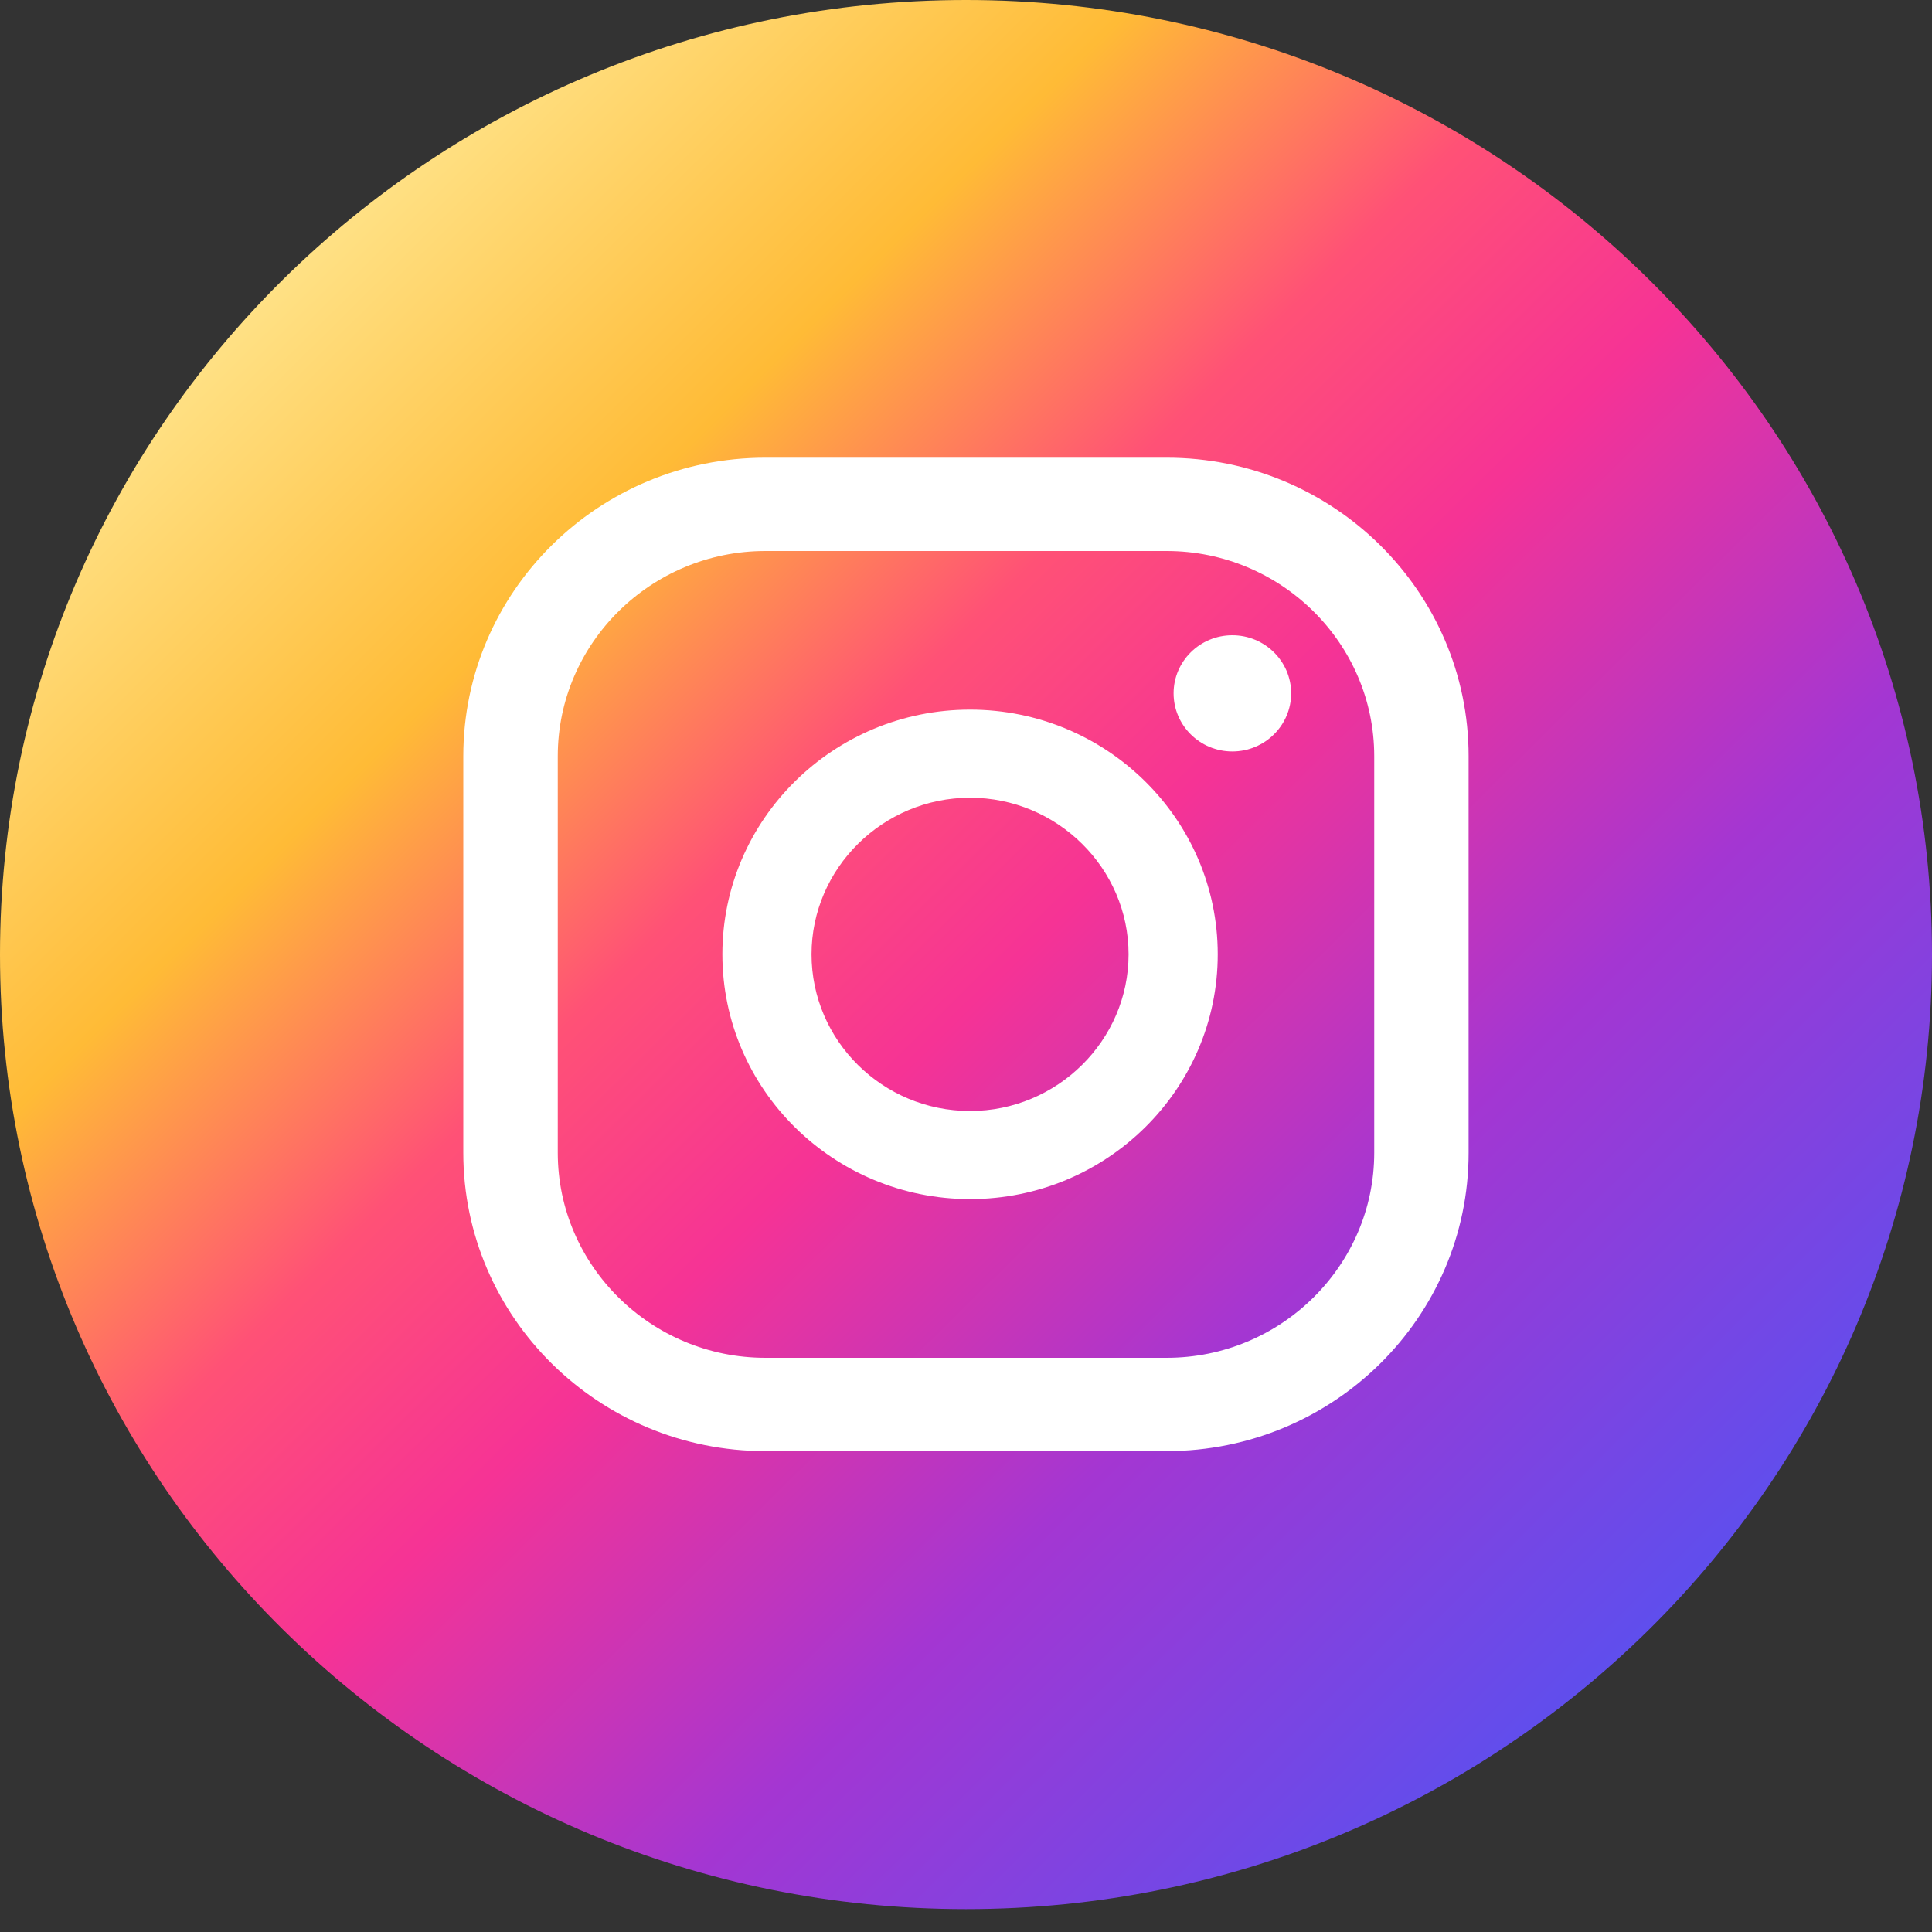 <svg width="20" height="20" viewBox="0 0 20 20" fill="none" xmlns="http://www.w3.org/2000/svg">
<rect x="0" y="0" width="20" height="20" fill="#333333" stroke="none"/>
<path d="M10 19.763C15.523 19.763 20 15.339 20 9.882C20 4.424 15.523 0 10 0C4.477 0 0 4.424 0 9.882C0 15.339 4.477 19.763 10 19.763Z" fill="url(#paint0_linear_730_182)"/>
<path d="M12.757 6.576C12.421 6.576 12.149 6.846 12.149 7.177C12.149 7.509 12.421 7.779 12.757 7.779C13.093 7.779 13.366 7.509 13.366 7.177C13.366 6.846 13.093 6.576 12.757 6.576Z" fill="white"/>
<path d="M10.042 7.346C8.628 7.346 7.478 8.482 7.478 9.879C7.478 11.277 8.628 12.413 10.042 12.413C11.456 12.413 12.606 11.277 12.606 9.879C12.606 8.482 11.456 7.346 10.042 7.346ZM10.042 11.501C9.135 11.501 8.401 10.771 8.401 9.879C8.401 8.988 9.14 8.258 10.042 8.258C10.944 8.258 11.683 8.988 11.683 9.879C11.683 10.771 10.944 11.501 10.042 11.501Z" fill="white"/>
<path d="M12.077 15.022H7.923C6.198 15.022 4.796 13.637 4.796 11.933V7.828C4.796 6.123 6.198 4.738 7.923 4.738H12.077C13.802 4.738 15.203 6.123 15.203 7.828V11.933C15.203 13.637 13.802 15.022 12.077 15.022ZM7.923 5.704C6.739 5.704 5.774 6.658 5.774 7.828V11.933C5.774 13.102 6.739 14.056 7.923 14.056H12.077C13.261 14.056 14.226 13.102 14.226 11.933V7.828C14.226 6.658 13.261 5.704 12.077 5.704H7.923Z" fill="white"/>
<defs>
<linearGradient id="paint0_linear_730_182" x1="2.929" y1="2.894" x2="16.902" y2="17.035" gradientUnits="userSpaceOnUse">
<stop stop-color="#FFE185"/>
<stop offset="0.21" stop-color="#FFBB36"/>
<stop offset="0.38" stop-color="#FF5176"/>
<stop offset="0.52" stop-color="#F63395"/>
<stop offset="0.74" stop-color="#A436D2"/>
<stop offset="1" stop-color="#5F4EED"/>
</linearGradient>
</defs>
</svg>
